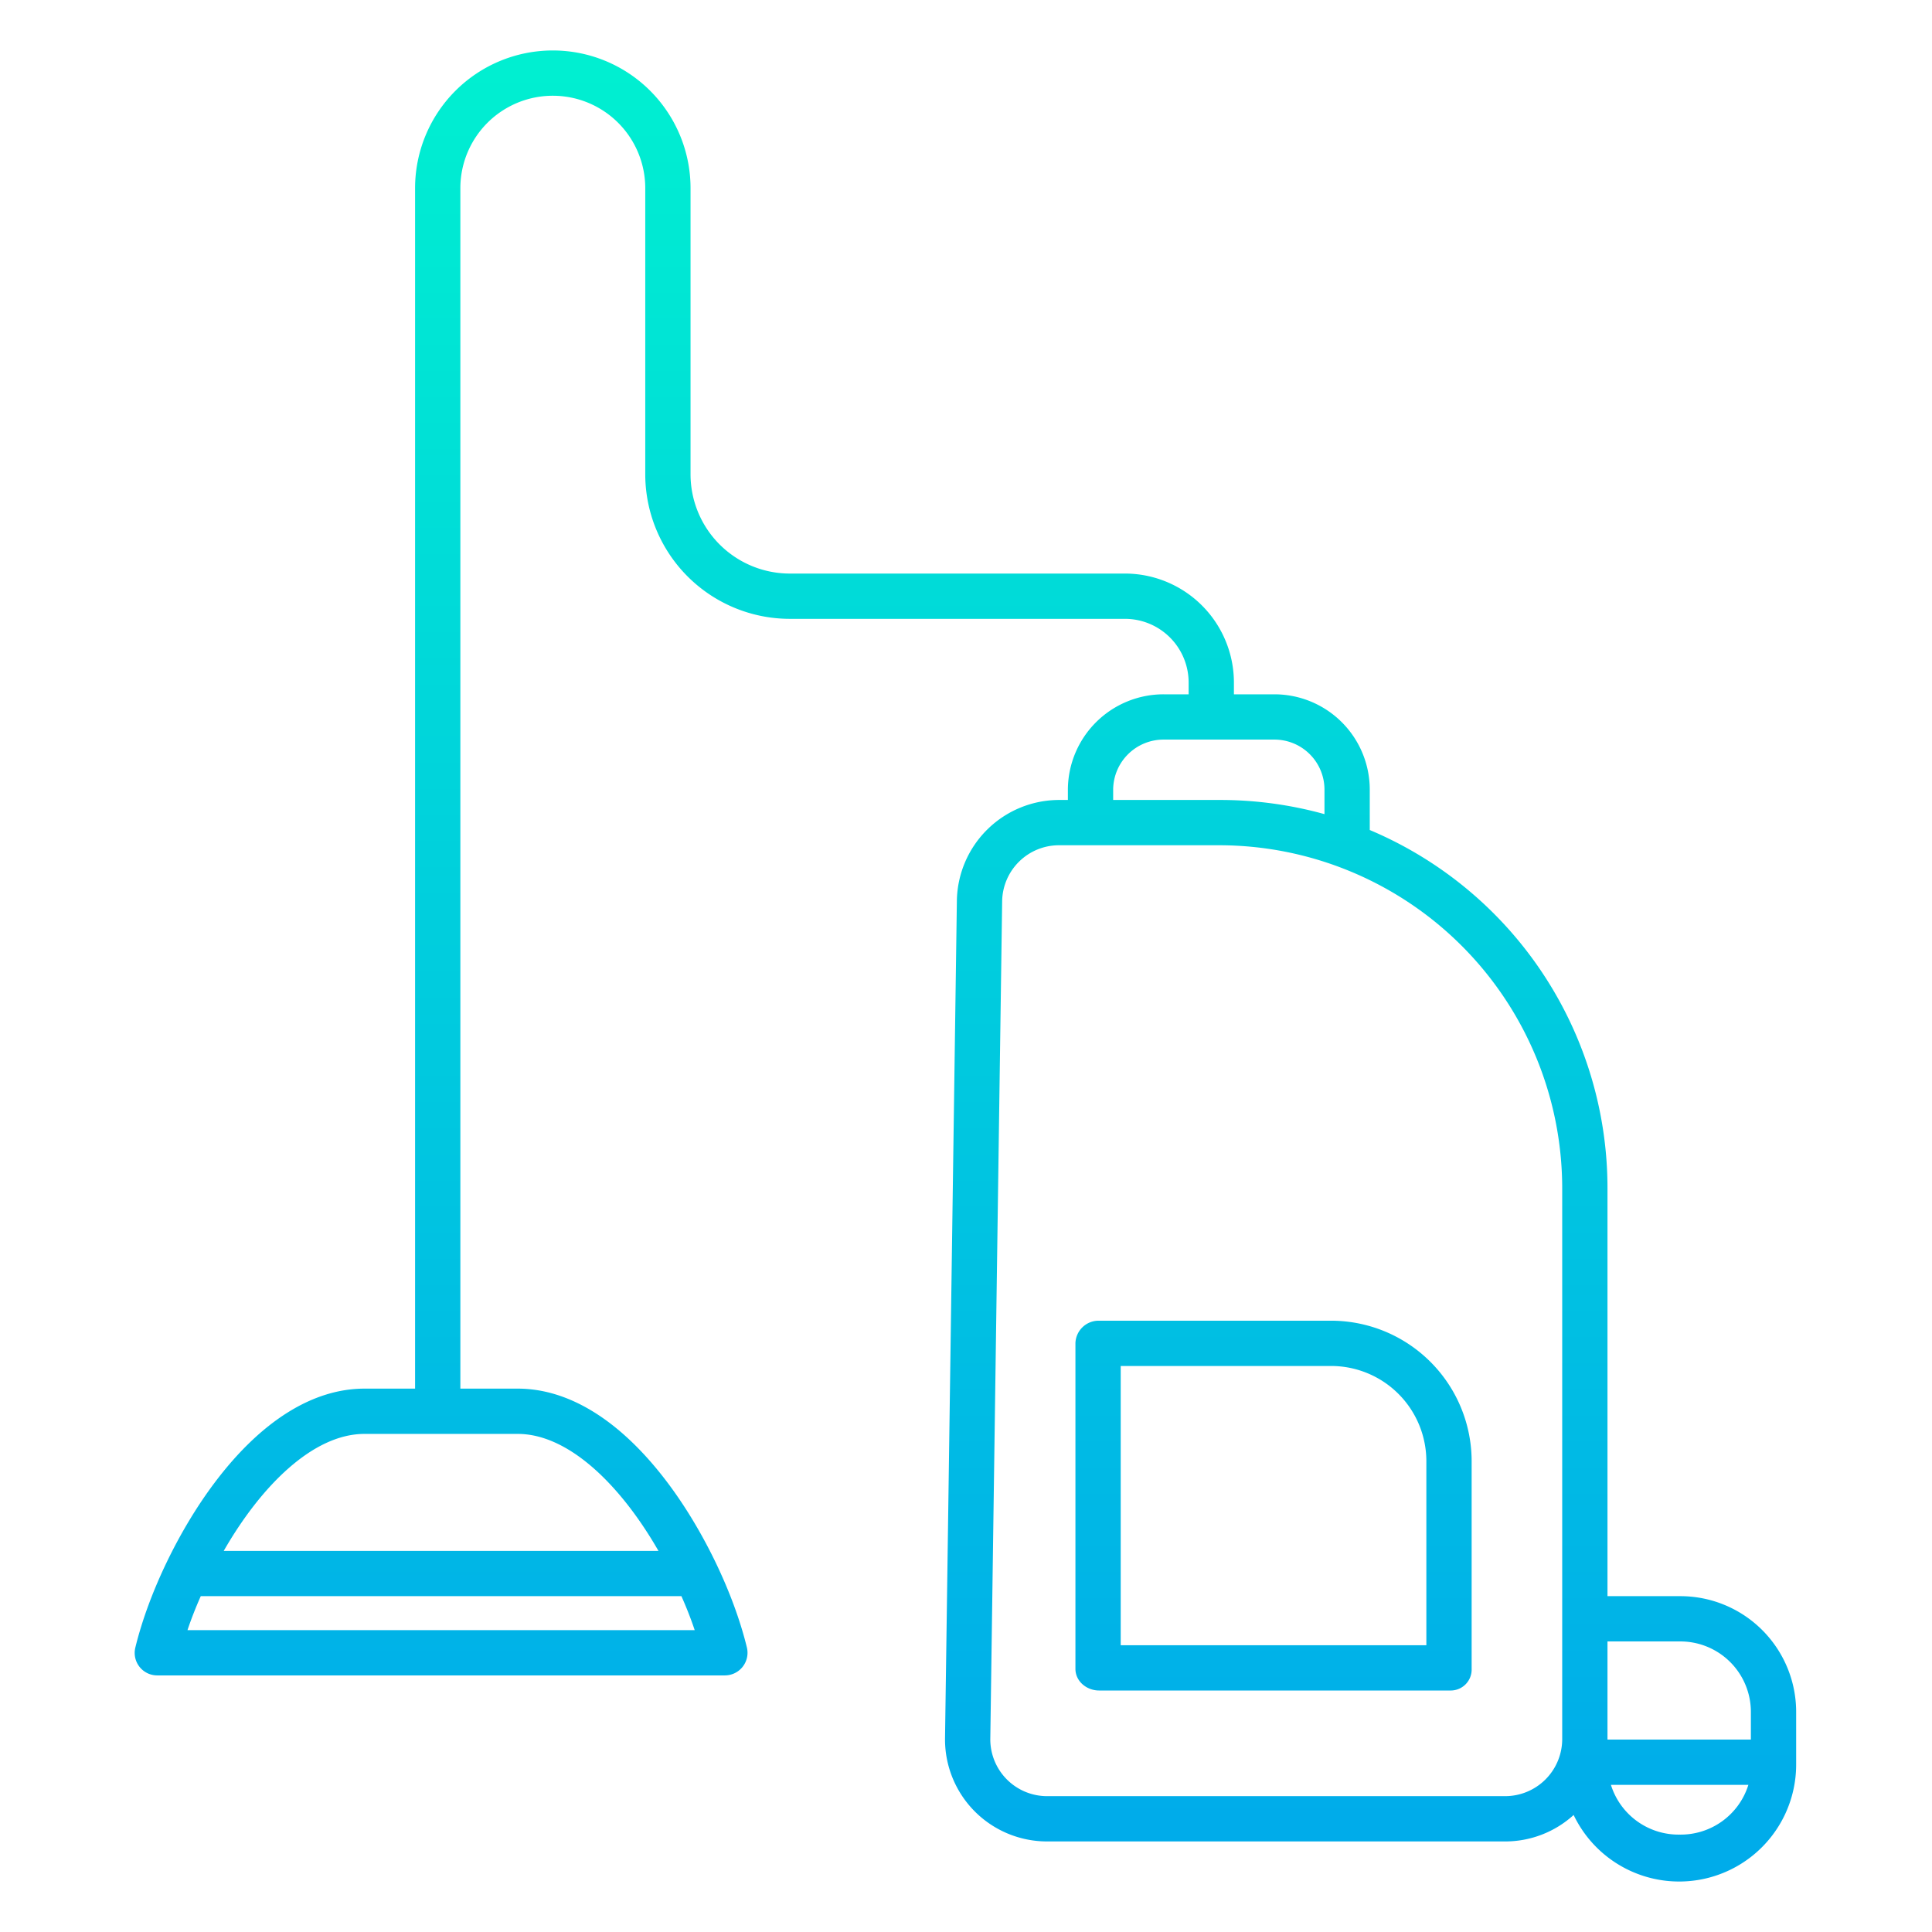 <?xml version="1.0" encoding="UTF-8"?> <!-- icon666.com - MILLIONS vector ICONS FREE --> <svg xmlns="http://www.w3.org/2000/svg" xmlns:xlink="http://www.w3.org/1999/xlink" id="Layer_1" data-name="Layer 1" viewBox="0 0 512 512"> <defs> <linearGradient id="linear-gradient" x1="337.5" y1="18.711" x2="337.5" y2="482.401" gradientUnits="userSpaceOnUse"> <stop offset="0" stop-color="#00efd1"></stop> <stop offset="1" stop-color="#00acea"></stop> </linearGradient> <linearGradient id="linear-gradient-2" x1="255.843" y1="18.711" x2="255.843" y2="482.401" xlink:href="#linear-gradient"></linearGradient> </defs> <title>Cleaner</title> <path d="M352.728,350h-61.45A6.152,6.152,0,0,0,285,355.891v86.361c0,3.314,2.965,5.748,6.278,5.748h93.005A5.553,5.553,0,0,0,390,442.252V387.446A37.263,37.263,0,0,0,352.728,350ZM378,436H297V362h55.728A25.25,25.25,0,0,1,378,387.446Z" style="fill:url(#linear-gradient)"></path> <path d="M445.124,423H426V314.786a103.009,103.009,0,0,0-63-94.824V209.186A25.275,25.275,0,0,0,337.587,184H327v-3.149A28.9,28.9,0,0,0,298.314,152H209.456A26.327,26.327,0,0,1,183,125.606V49.874a36.5,36.5,0,1,0-73,0V368H96.6c-13.665,0-27.394,8.558-39.7,24.9-9.452,12.55-17.512,29.278-21.035,43.722A5.964,5.964,0,0,0,41.687,444H192.1a6,6,0,0,0,5.829-7.419c-3.523-14.444-11.583-31.133-21.035-43.682-12.309-16.341-26.038-24.9-39.7-24.9H122V49.874a24.5,24.5,0,1,1,49,0v75.732A38.34,38.34,0,0,0,209.456,164h88.858A16.882,16.882,0,0,1,315,180.851V184h-6.477A25.37,25.37,0,0,0,283,209.186V212h-2.383a27.13,27.13,0,0,0-27.033,26.538l-3.14,221.95A27.04,27.04,0,0,0,277.477,488H398.9a26.941,26.941,0,0,0,18.13-7.011A31,31,0,0,0,476,467.441V453.878A30.693,30.693,0,0,0,445.124,423ZM49.688,432c1-3,2.182-6,3.516-9H180.583c1.335,3,2.515,6,3.517,9Zm124.806-21H59.293c9.744-17,23.562-31,37.3-31h40.6C150.932,380,164.751,394,174.494,411Zm270.63,24A18.681,18.681,0,0,1,464,453.878V461H426V435ZM295,209.186A13.357,13.357,0,0,1,308.523,196h29.064A13.262,13.262,0,0,1,351,209.186v6.568A103.479,103.479,0,0,0,323.055,212H295ZM398.9,476H277.477a15.06,15.06,0,0,1-15.035-15.339l3.141-221.931A15.07,15.07,0,0,1,280.617,224h42.438A90.957,90.957,0,0,1,414,314.786V460.937A15.133,15.133,0,0,1,398.9,476Zm46.226,10.188A18.772,18.772,0,0,1,426.909,473h36.43A18.772,18.772,0,0,1,445.124,486.188Z" style="fill:url(#linear-gradient-2)"></path> </svg> 